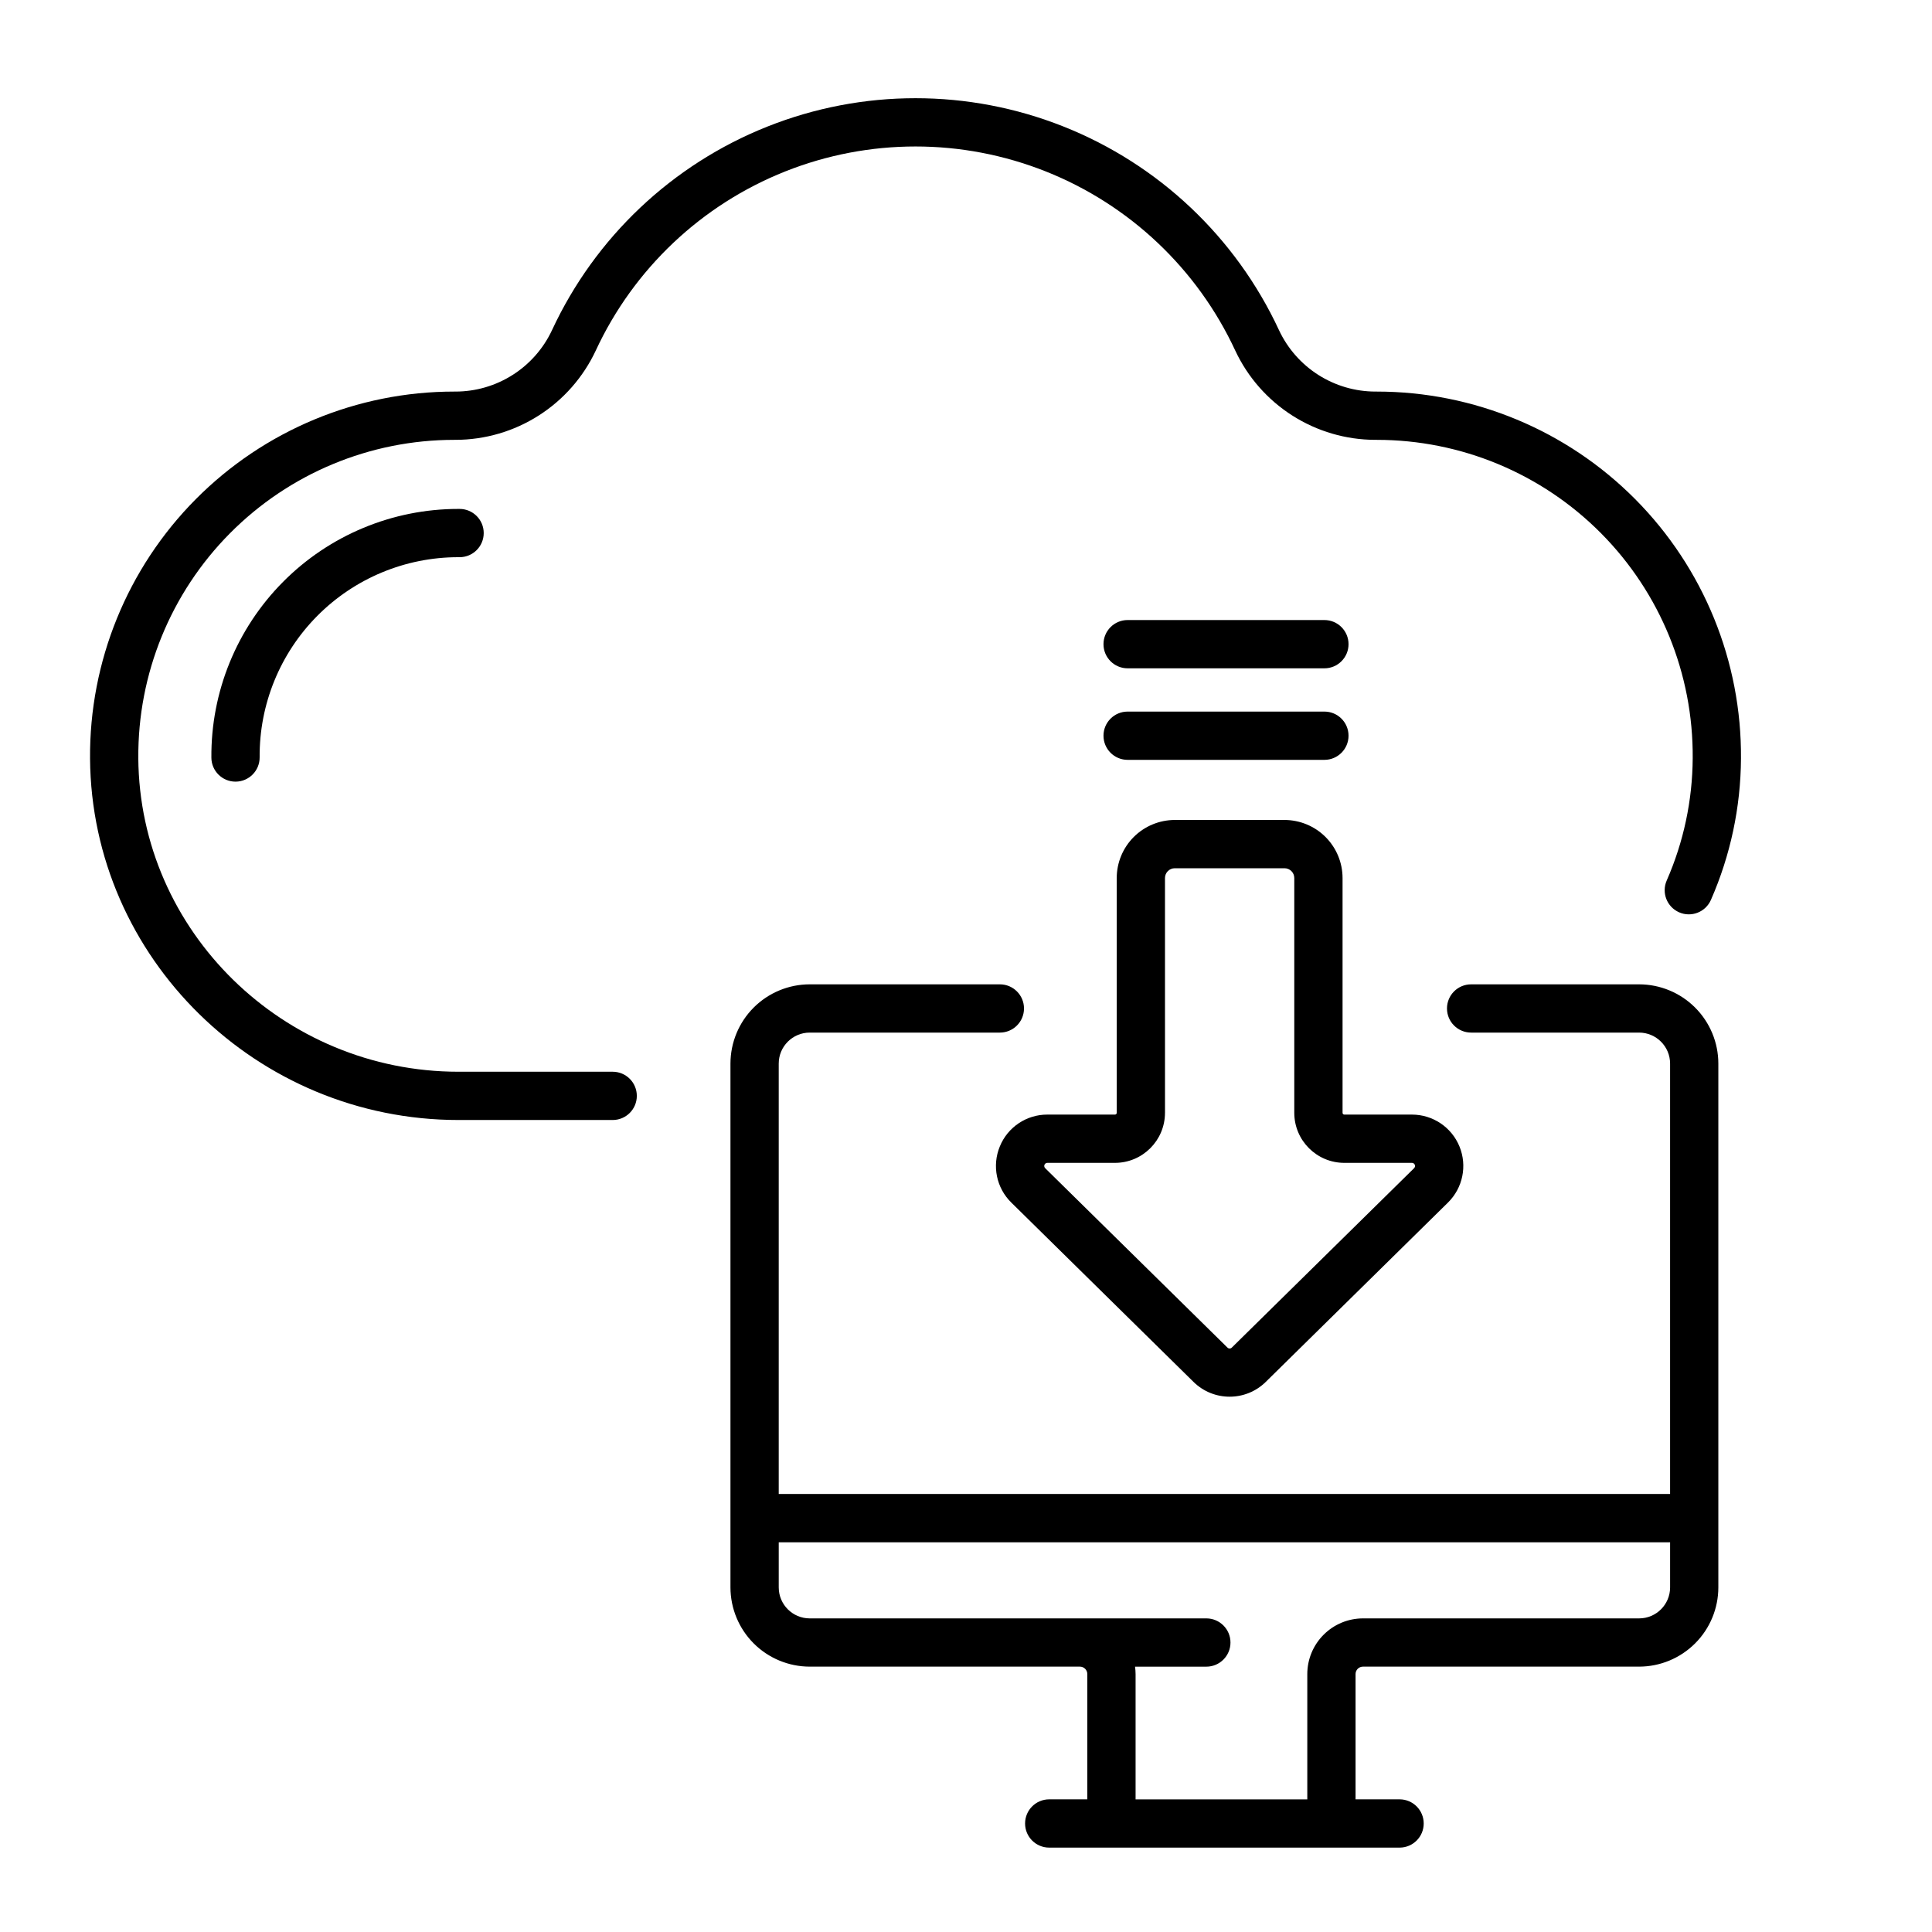 <?xml version="1.0" encoding="UTF-8"?>
<!-- Uploaded to: SVG Repo, www.svgrepo.com, Generator: SVG Repo Mixer Tools -->
<svg fill="#000000" width="800px" height="800px" version="1.1" viewBox="144 144 512 512" xmlns="http://www.w3.org/2000/svg">
 <g>
  <path d="m301.89 236.89c10.055-21.652 28.016-38.629 50.191-47.453 22.18-8.824 46.895-8.824 69.074 0 22.18 8.824 40.137 25.801 50.191 47.449 3.305 7.066 8.555 13.047 15.133 17.238 6.578 4.195 14.211 6.43 22.012 6.441h0.367c22.316 0 43.711 8.91 59.43 24.75 15.723 15.84 24.469 37.301 24.297 59.613-0.062 11.164-2.406 22.199-6.891 32.422-1.414 3.238 0.059 7.008 3.297 8.426 3.234 1.418 7.008-0.059 8.422-3.293 5.18-11.812 7.891-24.559 7.965-37.457 0.195-25.727-9.891-50.465-28.012-68.723-18.121-18.262-42.781-28.531-68.508-28.531h-0.348c-5.367-0.004-10.621-1.539-15.148-4.422-4.527-2.883-8.141-6.996-10.414-11.855-11.434-24.609-31.852-43.914-57.066-53.945s-53.312-10.031-78.527 0c-25.215 10.031-45.633 29.336-57.066 53.945-2.273 4.863-5.891 8.977-10.422 11.859-4.527 2.883-9.785 4.418-15.156 4.418h-0.332 0.004c-25.727 0-50.387 10.27-68.512 28.531-18.121 18.258-28.203 42.996-28.008 68.723 0.391 52.82 44.199 95.789 97.648 95.789h40.855c3.535 0 6.398-2.863 6.398-6.394 0-3.535-2.863-6.398-6.398-6.398h-40.855c-46.449 0-84.52-37.273-84.859-83.094h0.004c-0.172-22.312 8.574-43.773 24.297-59.613 15.719-15.84 37.113-24.75 59.43-24.75h0.348c7.801-0.012 15.441-2.242 22.02-6.438 6.582-4.191 11.832-10.172 15.141-17.238z"/>
  <path d="m265.44 278.87c-17.438 0-34.156 6.961-46.438 19.34-12.285 12.375-19.121 29.145-18.984 46.586 0.023 3.512 2.879 6.348 6.394 6.348h0.047c3.531-0.027 6.375-2.91 6.348-6.445-0.105-14.027 5.391-27.516 15.27-37.477 9.879-9.957 23.328-15.559 37.355-15.562h0.359c3.531 0.004 6.398-2.859 6.398-6.391 0.004-3.531-2.859-6.398-6.391-6.398z"/>
  <path d="m578.38 404.86h-44.516c-3.535 0-6.398 2.863-6.398 6.394s2.863 6.394 6.398 6.394h44.52-0.004c4.531 0.008 8.203 3.68 8.211 8.207v114.07h-236.22v-114.07c0.004-4.527 3.676-8.199 8.207-8.207h50.398c3.531 0 6.394-2.863 6.394-6.394s-2.863-6.394-6.394-6.394h-50.398c-5.566 0.004-10.906 2.219-14.844 6.156-3.934 3.938-6.148 9.273-6.156 14.84v138.82c0.008 5.566 2.223 10.906 6.156 14.84 3.938 3.938 9.277 6.152 14.844 6.16h71.609c1.082 0 1.961 0.879 1.961 1.961v33.207h-10.098c-3.531 0-6.394 2.863-6.394 6.398 0 3.531 2.863 6.394 6.394 6.394h92.855c3.531 0 6.394-2.863 6.394-6.394 0-3.535-2.863-6.398-6.394-6.398h-11.668v-33.207c0-1.082 0.879-1.961 1.961-1.961h73.18c5.57-0.008 10.906-2.223 14.844-6.16 3.938-3.934 6.152-9.273 6.156-14.84v-138.82c-0.004-5.566-2.219-10.902-6.156-14.84s-9.273-6.152-14.844-6.156zm0 168.03h-73.18c-3.91 0.004-7.66 1.559-10.426 4.328-2.769 2.766-4.324 6.516-4.328 10.426v33.207h-45.504v-33.207c-0.004-0.656-0.055-1.312-0.145-1.961h18.898-0.004c3.535 0 6.398-2.863 6.398-6.398 0-3.531-2.863-6.394-6.398-6.394h-105.11c-4.531-0.004-8.203-3.676-8.207-8.207v-11.961h236.22v11.961c-0.008 4.531-3.68 8.203-8.211 8.207z"/>
  <path d="m408.96 447.83c-2.109 5.113-0.902 10.992 3.047 14.863l48.328 47.566c5.301 5.172 13.762 5.172 19.062 0l48.328-47.566c3.941-3.879 5.144-9.75 3.051-14.863s-7.074-8.453-12.598-8.453h-17.93c-0.25 0-0.457-0.207-0.457-0.461v-62.23c-0.004-4.078-1.625-7.988-4.512-10.875-2.883-2.883-6.793-4.504-10.871-4.512h-29.082c-4.078 0.008-7.988 1.629-10.875 4.512-2.883 2.887-4.504 6.797-4.508 10.875v62.23c0 0.254-0.207 0.461-0.461 0.461h-17.926c-5.531-0.016-10.516 3.332-12.598 8.453zm43.777-8.914-0.004-62.23c0.004-1.43 1.164-2.59 2.594-2.594h29.082c1.43 0.004 2.59 1.164 2.59 2.594v62.23c0.008 7.316 5.938 13.242 13.25 13.254h17.93c0.332 0 0.633 0.199 0.758 0.508 0.129 0.309 0.055 0.664-0.184 0.898l-48.328 47.566c-0.309 0.305-0.805 0.305-1.117 0l-48.328-47.566c-0.234-0.234-0.309-0.59-0.184-0.898 0.129-0.309 0.43-0.508 0.762-0.508h17.926c7.316-0.012 13.242-5.938 13.25-13.254z"/>
  <path d="m442.83 345.37h52.152c3.531 0 6.394-2.863 6.394-6.398 0-3.531-2.863-6.394-6.394-6.394h-52.152c-3.531 0-6.394 2.863-6.394 6.394 0 3.535 2.863 6.398 6.394 6.398z"/>
  <path d="m442.83 321.11h52.152c3.531 0 6.394-2.863 6.394-6.394 0-3.535-2.863-6.398-6.394-6.398h-52.152c-3.531 0-6.394 2.863-6.394 6.398 0 3.531 2.863 6.394 6.394 6.394z"/>
 </g>
</svg>